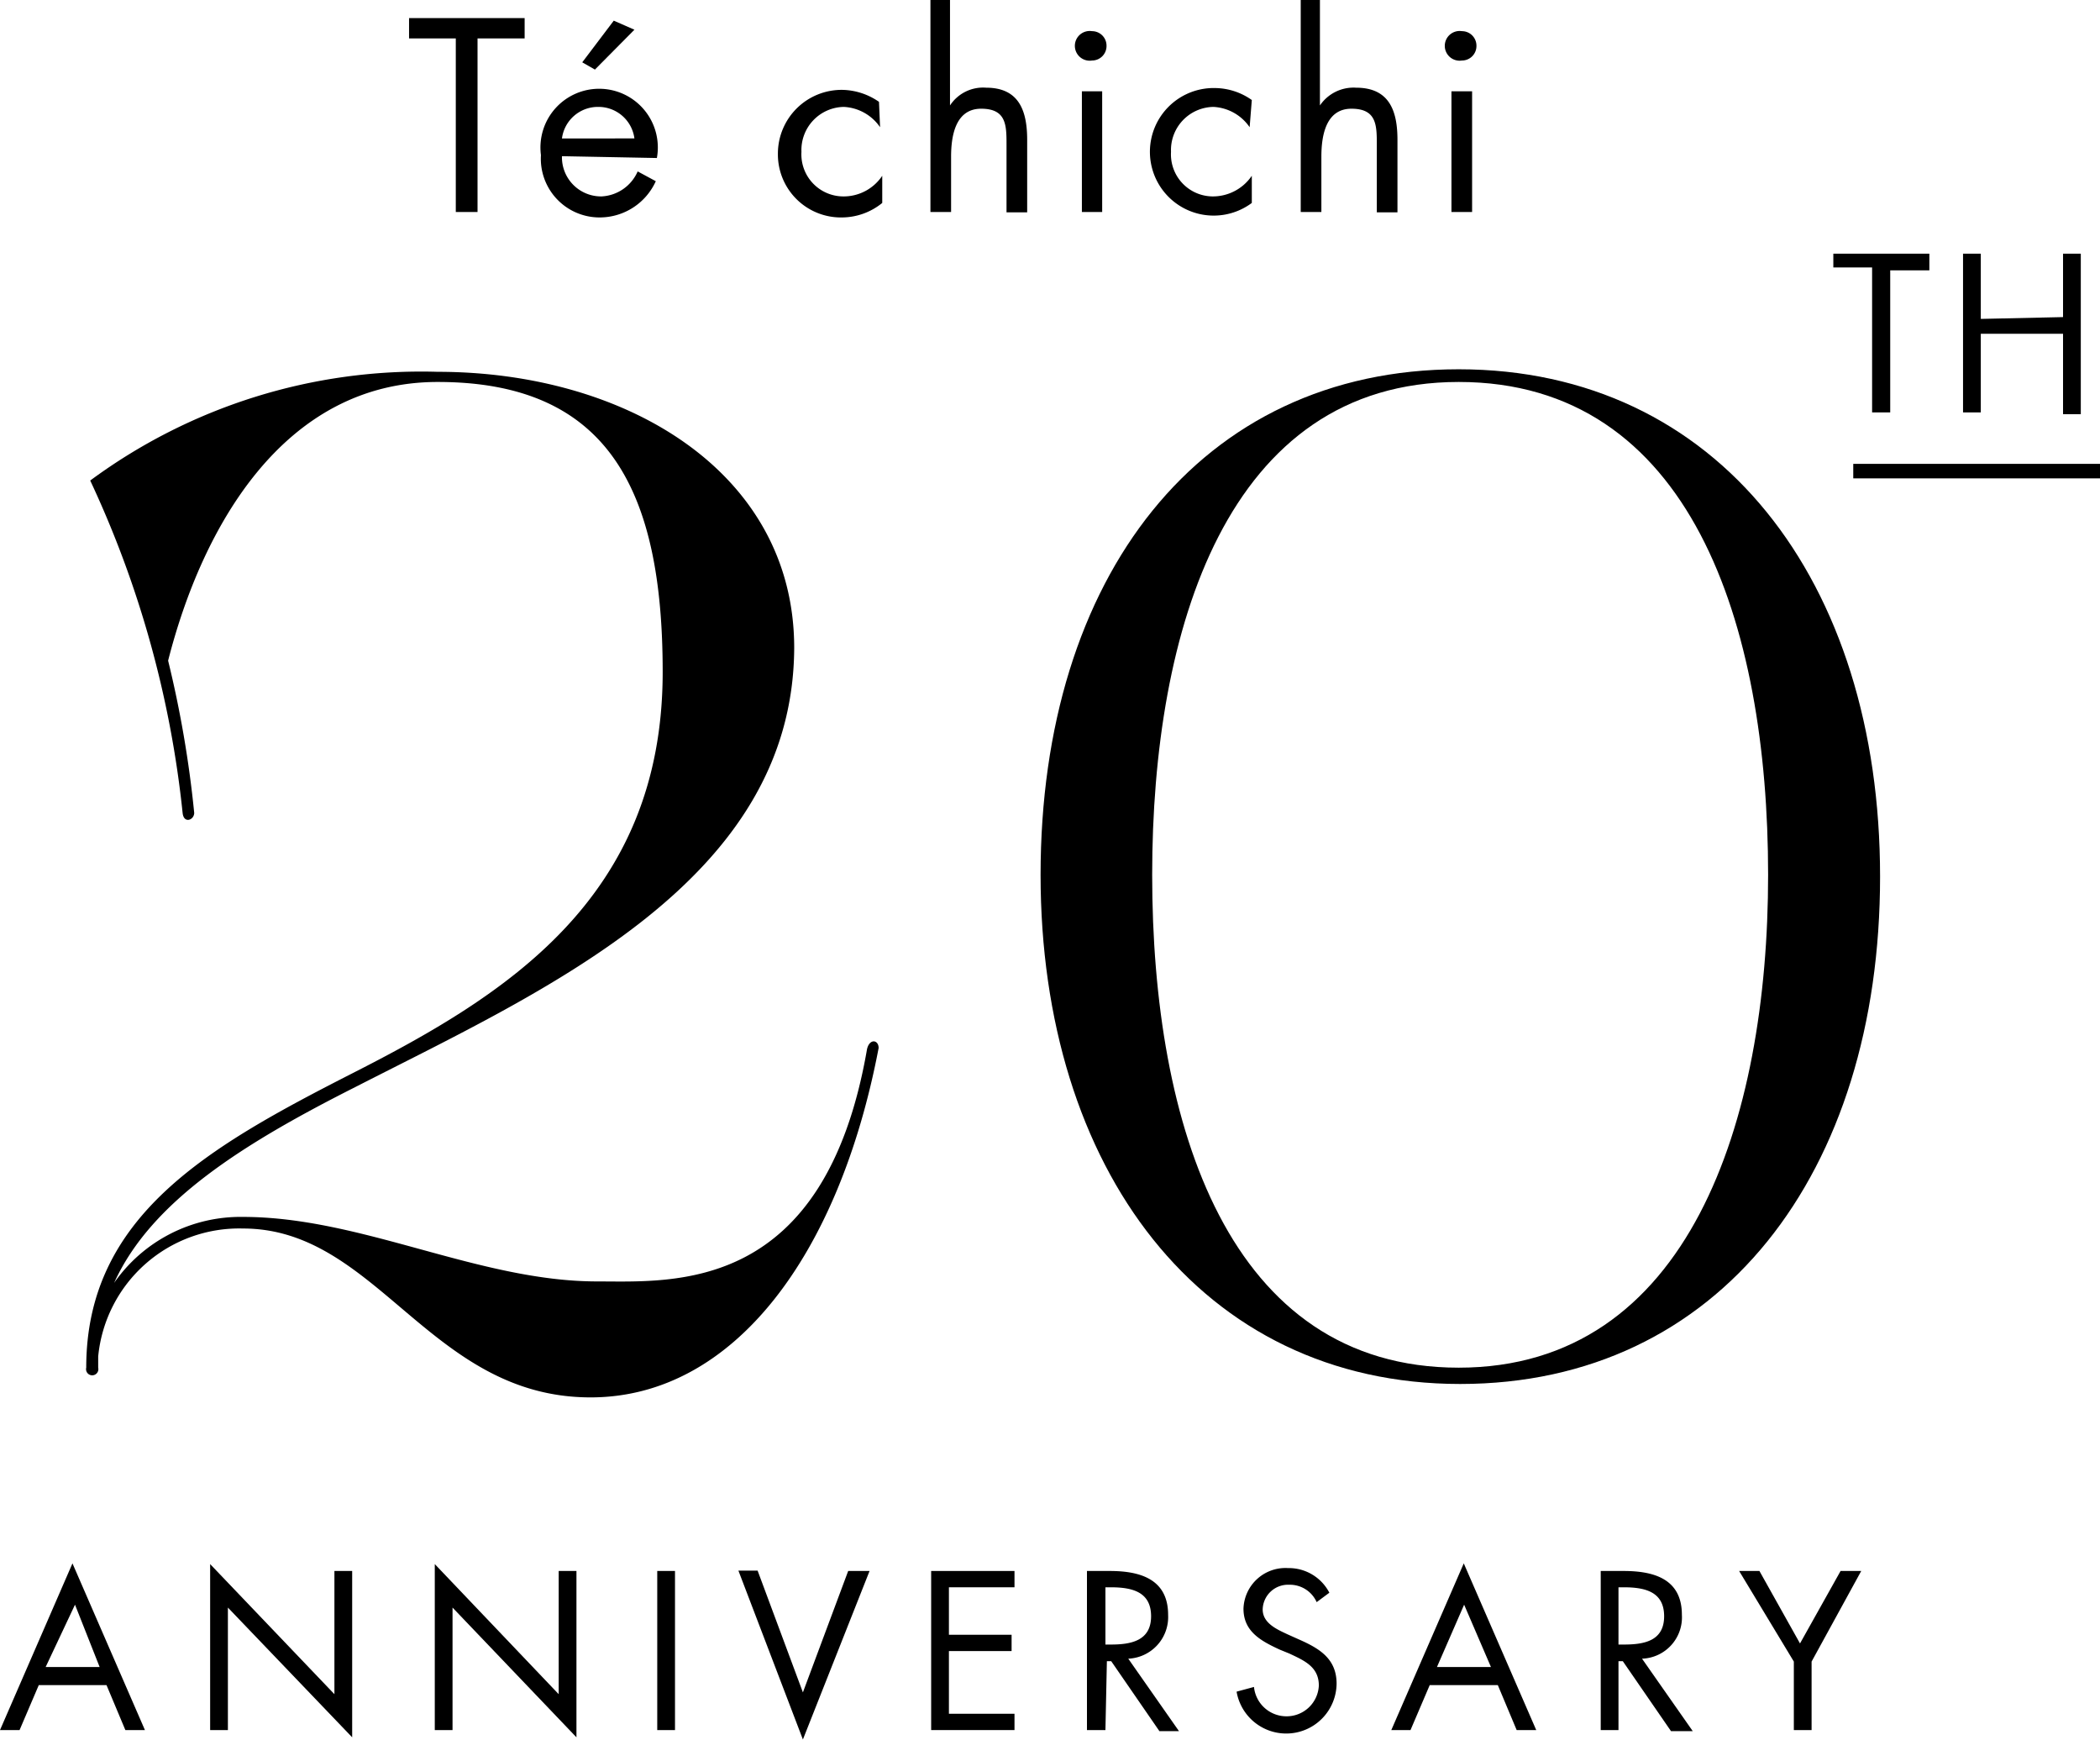 <svg xmlns="http://www.w3.org/2000/svg" width="57.96" height="48.01" viewBox="0 0 57.96 48.01"><g id="レイヤー_2" data-name="レイヤー 2"><g id="レイヤー_1-2" data-name="レイヤー 1"><path d="M24.25,28.92c-1.09,5.71-4,9.64-7.95,9.64-4.43,0-5.88-4.66-9.59-4.66a3.91,3.91,0,0,0-4,3.53v.31a.17.17,0,1,1-.33,0c0-4.19,3.38-6.1,7.34-8.12,4.21-2.14,8.57-4.82,8.57-11.08,0-5-1.49-8-6.21-8-4.25,0-6.5,4-7.44,7.69a30.22,30.22,0,0,1,.72,4.2c0,.2-.29.31-.32,0a28.6,28.6,0,0,0-2.55-9.17,15.38,15.38,0,0,1,9.59-3c5.19,0,9.84,2.76,9.84,7.62C21.89,24.3,15.1,27.29,9.8,30c-3.09,1.56-5.63,3.15-6.65,5.4a4.25,4.25,0,0,1,3.56-1.82c3.27,0,6.5,1.78,9.77,1.78,2.11,0,6.28.35,7.45-6.41C24,28.65,24.25,28.69,24.25,28.92Z"/><path d="M28.72,24.14c0-8.2,4.39-13.95,11.54-13.95s11.63,5.83,11.63,14-4.43,14-11.59,14S28.72,32.23,28.72,24.14Zm20.08,0c0-6.92-2.14-13.6-8.54-13.6s-8.46,6.84-8.46,13.6c0,6.92,2.11,13.6,8.46,13.6S48.8,30.94,48.8,24.14Z"/><path d="M1.07,46.5.54,47.74H0l2-4.6,2,4.6H3.46L2.94,46.5Zm1-2.22L1.26,46H2.75Z"/><path d="M5.8,43.16l3.43,3.59v-3.4h.49v4.59L6.29,44.36v3.38H5.8Z"/><path d="M12,43.16l3.42,3.59v-3.4h.49v4.59l-3.42-3.58v3.38H12Z"/><path d="M18.63,47.74h-.49V43.35h.49Z"/><path d="M22.16,46.7l1.25-3.35H24L22.16,48l-1.78-4.66h.53Z"/><path d="M25.7,43.35H28v.45H26.19v1.31h1.73v.45H26.19v1.73H28v.45H25.7Z"/><path d="M30.51,47.74H30V43.35h.63c.83,0,1.61.22,1.61,1.21a1.15,1.15,0,0,1-1.1,1.21l1.4,2H32l-1.33-1.93h-.12Zm0-2.36h.15c.55,0,1.11-.1,1.11-.78s-.53-.8-1.12-.8h-.14Z"/><path d="M36.34,44.21a.81.81,0,0,0-.76-.48.7.7,0,0,0-.73.68c0,.38.39.55.69.69l.29.13c.57.25,1.06.53,1.06,1.23a1.39,1.39,0,0,1-2.76.22l.48-.13a.9.9,0,0,0,.88.81.89.89,0,0,0,.91-.85c0-.52-.41-.69-.81-.88l-.27-.11c-.52-.24-1-.5-1-1.13a1.16,1.16,0,0,1,1.23-1.12,1.26,1.26,0,0,1,1.14.68Z"/><path d="M39.46,46.5l-.53,1.24H38.4l2-4.6,2,4.6h-.54l-.52-1.24Zm.95-2.22L39.66,46h1.49Z"/><path d="M44.67,47.74h-.49V43.35h.63c.84,0,1.61.22,1.61,1.21a1.14,1.14,0,0,1-1.1,1.21l1.4,2h-.6l-1.33-1.93h-.12Zm0-2.36h.15c.56,0,1.11-.1,1.11-.78s-.53-.8-1.12-.8h-.14Z"/><path d="M48,43.35h.56l1.12,2,1.12-2h.57L50,45.85v1.89h-.49V45.85Z"/><path d="M13.18,5.85h-.6V1.06H11.29V.5h3.19v.56h-1.3Z"/><path d="M15.51,4.31A1.08,1.08,0,0,0,16.6,5.42a1.15,1.15,0,0,0,1-.69L18.1,5A1.7,1.7,0,0,1,16.56,6a1.62,1.62,0,0,1-1.63-1.72,1.62,1.62,0,1,1,3.2.08Zm2-.49a1,1,0,0,0-1-.87,1,1,0,0,0-1,.87Zm0-3-1.09,1.1-.35-.2L16.94.57Z"/><path d="M24.29,3.51h0a1.29,1.29,0,0,0-1-.56,1.19,1.19,0,0,0-1.17,1.24,1.16,1.16,0,0,0,1.15,1.23,1.28,1.28,0,0,0,1.08-.57h0V5.6A1.77,1.77,0,0,1,23.25,6a1.74,1.74,0,0,1-1.78-1.76,1.76,1.76,0,0,1,1.79-1.76,1.83,1.83,0,0,1,1,.33Z"/><path d="M26.22,0V2.91h0a1.09,1.09,0,0,1,1-.49c.92,0,1.13.66,1.13,1.44v2h-.57V4c0-.54,0-1-.7-1s-.83.73-.83,1.32V5.85h-.57V0Z"/><path d="M30.54,1.26a.4.4,0,0,1-.4.41.41.41,0,1,1,0-.81A.4.4,0,0,1,30.54,1.26Zm-.12,4.59h-.56V2.52h.56Z"/><path d="M34.49,3.51h0a1.29,1.29,0,0,0-1-.56,1.19,1.19,0,0,0-1.17,1.24,1.16,1.16,0,0,0,1.14,1.23,1.3,1.3,0,0,0,1.09-.57h0V5.6a1.76,1.76,0,1,1-1-3.17,1.78,1.78,0,0,1,1,.33Z"/><path d="M36.43,0V2.91h0a1.12,1.12,0,0,1,1-.49c.93,0,1.14.66,1.14,1.44v2H38V4c0-.54,0-1-.7-1s-.83.73-.83,1.32V5.85h-.57V0Z"/><path d="M40.75,1.26a.4.4,0,0,1-.4.41.41.41,0,1,1,0-.81A.4.4,0,0,1,40.75,1.26Zm-.12,4.59h-.57V2.52h.57Z"/><path d="M52.17,11.38h-.5v-4H50.6V7h2.65v.46H52.17Z"/><path d="M56.94,8.75V7h.49v4.43h-.49V9.21H54.67v2.17h-.49V7h.49v1.8Z"/><rect x="51.15" y="12.8" width="6.81" height="0.4"/></g></g></svg>